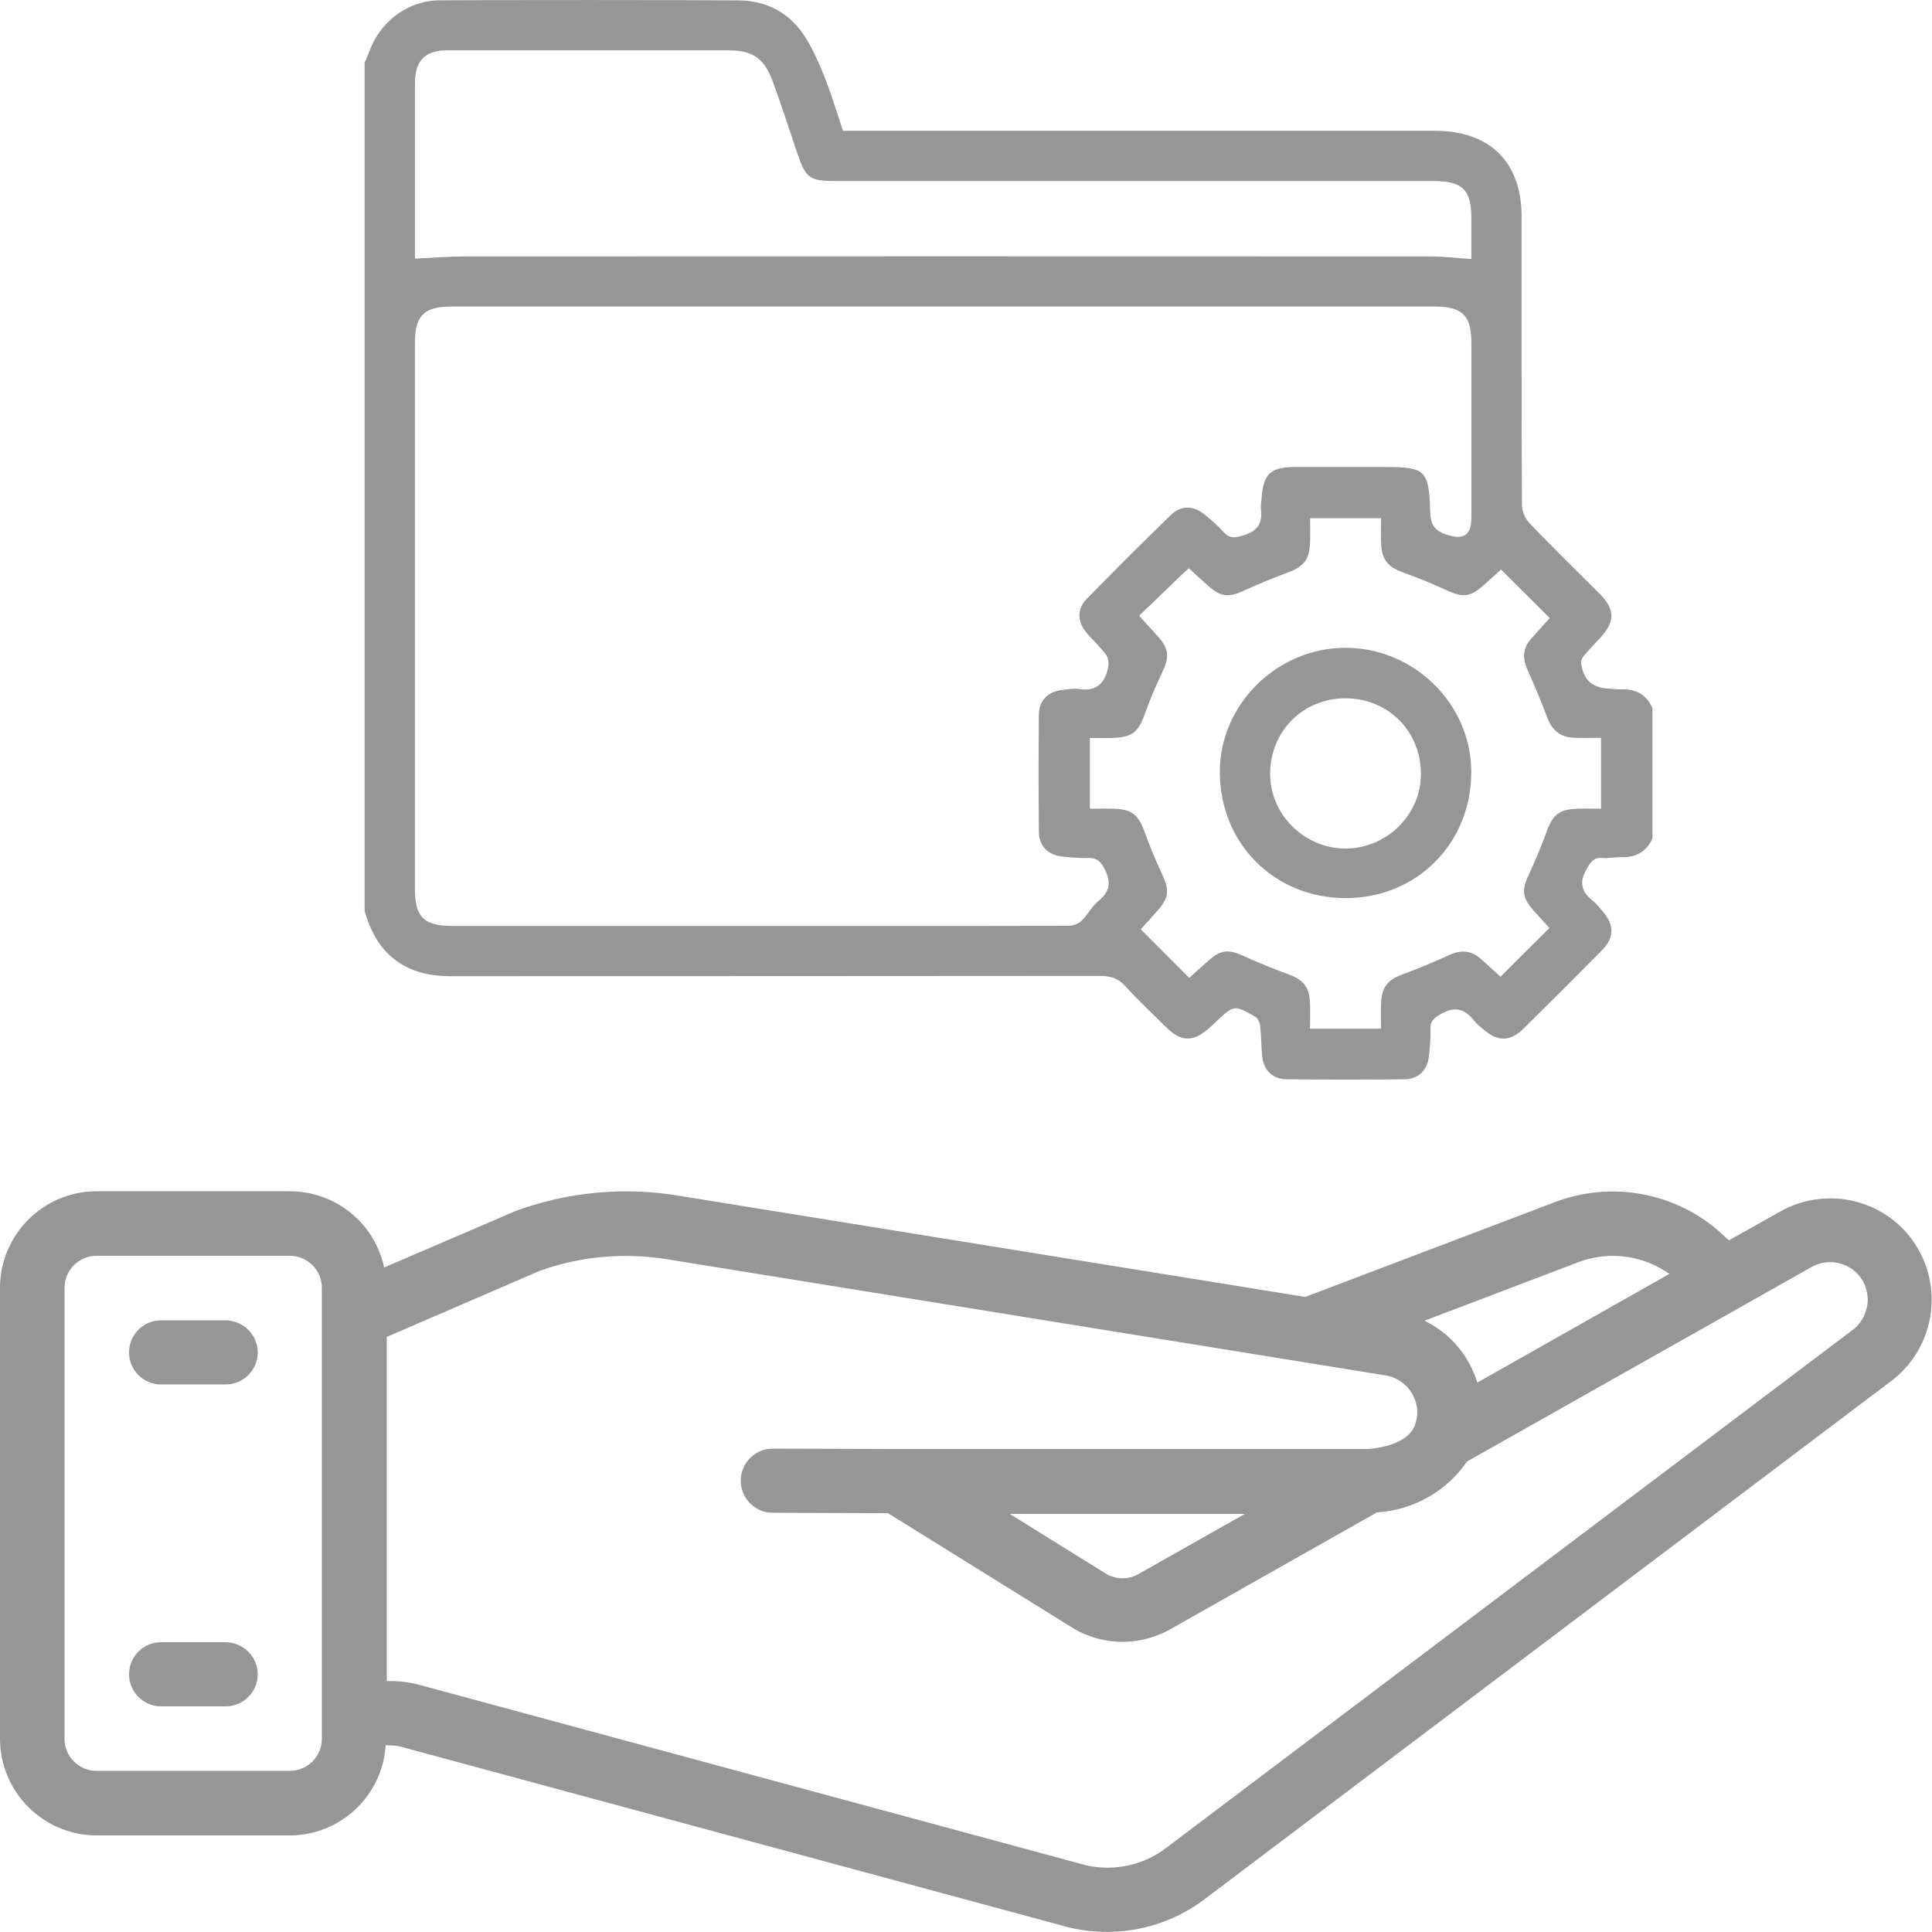 <svg width="102" height="102" viewBox="0 0 102 102" fill="none" xmlns="http://www.w3.org/2000/svg">
<path d="M94.011 63.949L91.282 65.483L91.162 65.384C88.812 63.053 85.345 62.296 82.237 63.411L68.91 68.472L35.74 63.112C32.891 62.654 29.962 62.933 27.233 63.929L20.28 66.918C19.782 64.567 17.71 62.893 15.3 62.893H5.1C2.291 62.893 0 65.184 0 67.993V91.8C0 94.609 2.291 96.9 5.1 96.9H15.3C17.97 96.9 20.201 94.808 20.36 92.139C20.739 92.139 21.097 92.178 21.456 92.298L56 101.641C58.63 102.418 61.479 101.9 63.65 100.227L99.948 72.834C102.279 70.982 102.657 67.615 100.825 65.284C99.191 63.232 96.302 62.674 94.011 63.949ZM83.433 66.599C85.007 66.041 86.76 66.28 88.134 67.256L77.994 72.994C77.556 71.559 76.56 70.384 75.205 69.727L83.433 66.599ZM16.993 91.8C16.993 92.736 16.236 93.493 15.3 93.493H5.1C4.164 93.493 3.407 92.736 3.407 91.8V67.993C3.407 67.057 4.164 66.3 5.1 66.3H15.3C16.236 66.3 16.993 67.057 16.993 67.993V91.8ZM97.876 70.165L61.598 97.537C60.284 98.553 58.55 98.872 56.957 98.374L22.432 89.031C21.775 88.832 21.097 88.732 20.42 88.752V70.583L28.488 67.097C30.64 66.32 32.951 66.121 35.202 66.479L73.153 72.615C74.109 72.775 74.807 73.591 74.827 74.548C74.827 74.807 74.767 75.046 74.687 75.285C74.209 76.42 72.217 76.5 72.197 76.5H47.354H47.334L40.8 76.48C39.864 76.48 39.107 77.237 39.107 78.173C39.107 79.11 39.864 79.867 40.8 79.867L46.876 79.887L56.757 86.023C57.534 86.461 58.391 86.68 59.268 86.68C60.124 86.68 60.981 86.461 61.738 86.043L72.695 79.847C74.607 79.727 76.361 78.751 77.456 77.157L95.665 66.878C96.621 66.36 97.816 66.698 98.354 67.635C98.514 67.934 98.593 68.272 98.613 68.611C98.593 69.228 98.334 69.786 97.876 70.165ZM65.722 79.927L60.084 83.114C59.586 83.393 58.989 83.393 58.471 83.134L53.311 79.927H65.722Z" fill="#969696"/>
<path d="M19.25 48.115C19.25 33.182 19.25 18.249 19.25 3.318C19.331 3.12 19.422 2.923 19.496 2.721C20.075 1.128 21.538 0.021 23.23 0.016C28.475 -0.004 33.721 -0.005 38.965 0.019C40.508 0.027 41.754 0.705 42.561 2.034C42.96 2.689 43.275 3.403 43.555 4.118C43.907 5.021 44.183 5.953 44.505 6.907C44.783 6.907 45.047 6.907 45.311 6.907C55.469 6.907 65.628 6.907 75.786 6.907C78.66 6.907 80.333 8.57 80.333 11.422C80.333 16.502 80.326 21.583 80.351 26.663C80.351 26.989 80.524 27.387 80.751 27.625C81.958 28.885 83.21 30.105 84.444 31.341C85.275 32.173 85.282 32.803 84.48 33.682C84.196 33.991 83.899 34.291 83.628 34.609C83.541 34.712 83.456 34.877 83.472 34.999C83.593 35.9 84.048 36.307 84.936 36.355C85.158 36.366 85.379 36.403 85.599 36.394C86.365 36.366 86.923 36.669 87.24 37.379V44.27C86.918 44.972 86.365 45.279 85.599 45.254C85.267 45.243 84.933 45.328 84.605 45.298C84.115 45.252 83.97 45.523 83.754 45.906C83.366 46.593 83.493 47.074 84.069 47.536C84.274 47.701 84.439 47.915 84.612 48.115C85.234 48.831 85.237 49.502 84.582 50.164C83.2 51.563 81.806 52.953 80.406 54.334C79.736 54.992 79.065 54.994 78.352 54.378C78.168 54.218 77.969 54.068 77.82 53.879C77.332 53.257 76.811 53.115 76.075 53.532C75.696 53.746 75.503 53.91 75.52 54.355C75.54 54.815 75.489 55.281 75.443 55.743C75.368 56.492 74.894 56.975 74.143 56.982C72.063 57.004 69.982 57.004 67.903 56.98C67.188 56.972 66.71 56.488 66.639 55.778C66.585 55.229 66.588 54.675 66.526 54.126C66.508 53.964 66.397 53.749 66.264 53.673C65.157 53.048 65.154 53.055 64.244 53.901C64.115 54.022 63.987 54.144 63.856 54.263C63.001 55.031 62.365 55.022 61.558 54.224C60.835 53.508 60.09 52.813 59.408 52.06C59.028 51.641 58.622 51.524 58.075 51.524C46.657 51.538 35.238 51.532 23.82 51.538C22.8 51.538 21.846 51.362 20.991 50.769C20.049 50.116 19.567 49.17 19.252 48.112L19.25 48.115ZM49.835 16.185C41.159 16.185 32.485 16.185 23.809 16.185C22.387 16.185 21.906 16.67 21.906 18.099C21.906 27.706 21.906 37.315 21.906 46.922C21.906 48.422 22.377 48.886 23.898 48.886C31.223 48.886 38.547 48.886 45.872 48.886C49.39 48.886 52.91 48.891 56.428 48.875C56.653 48.875 56.933 48.774 57.091 48.622C57.42 48.303 57.639 47.86 57.988 47.572C58.594 47.071 58.681 46.589 58.318 45.879C58.1 45.456 57.9 45.286 57.443 45.298C56.981 45.311 56.513 45.265 56.053 45.217C55.343 45.141 54.858 44.666 54.849 43.953C54.826 41.878 54.828 39.801 54.847 37.724C54.854 36.977 55.34 36.506 56.089 36.426C56.374 36.396 56.671 36.329 56.947 36.375C57.877 36.529 58.339 36.07 58.505 35.234C58.548 35.02 58.514 34.724 58.39 34.558C58.075 34.135 57.668 33.781 57.335 33.37C56.873 32.8 56.861 32.143 57.367 31.626C58.835 30.125 60.322 28.641 61.827 27.177C62.344 26.674 62.997 26.688 63.575 27.148C63.936 27.437 64.292 27.745 64.601 28.088C64.92 28.444 65.203 28.396 65.634 28.269C66.377 28.048 66.668 27.639 66.572 26.893C66.547 26.7 66.591 26.497 66.606 26.298C66.696 25.008 67.08 24.655 68.403 24.655C69.952 24.655 71.501 24.655 73.051 24.655C75.255 24.655 75.443 24.804 75.505 26.992C75.522 27.66 75.706 28.005 76.362 28.223C77.256 28.519 77.682 28.28 77.682 27.327C77.682 24.257 77.682 21.187 77.682 18.116C77.682 16.652 77.21 16.183 75.731 16.183C67.1 16.183 58.47 16.183 49.838 16.183L49.835 16.185ZM77.679 13.674C77.679 12.971 77.679 12.245 77.679 11.518C77.679 10.016 77.213 9.558 75.689 9.558C65.179 9.558 54.667 9.558 44.157 9.558C42.724 9.558 42.542 9.419 42.078 8.042C41.657 6.788 41.251 5.528 40.792 4.288C40.336 3.058 39.721 2.658 38.447 2.656C33.512 2.656 28.577 2.654 23.643 2.656C22.437 2.656 21.911 3.187 21.908 4.396C21.904 5.921 21.908 7.443 21.908 8.968C21.908 10.556 21.908 12.144 21.908 13.655C22.83 13.612 23.708 13.538 24.587 13.538C41.536 13.531 58.486 13.531 75.437 13.538C76.162 13.538 76.886 13.623 77.682 13.674H77.679ZM79.223 51.563C80.106 50.683 80.942 49.849 81.801 48.993C81.555 48.721 81.255 48.397 80.963 48.068C80.354 47.382 80.331 46.986 80.724 46.148C81.07 45.412 81.383 44.657 81.659 43.892C81.971 43.027 82.323 42.727 83.26 42.697C83.692 42.683 84.124 42.696 84.527 42.696V38.953C84.009 38.953 83.545 38.967 83.083 38.949C82.387 38.922 81.948 38.565 81.7 37.91C81.372 37.046 81.018 36.191 80.639 35.349C80.363 34.737 80.4 34.2 80.857 33.699C81.197 33.326 81.533 32.949 81.819 32.633C80.949 31.766 80.11 30.93 79.248 30.07C78.966 30.325 78.64 30.62 78.311 30.912C77.61 31.53 77.22 31.555 76.388 31.169C75.63 30.817 74.851 30.503 74.065 30.218C73.281 29.935 72.953 29.556 72.918 28.715C72.898 28.262 72.914 27.807 72.914 27.359H69.168C69.168 27.825 69.18 28.241 69.164 28.657C69.13 29.551 68.826 29.916 68.004 30.22C67.199 30.518 66.404 30.849 65.623 31.205C64.871 31.546 64.442 31.509 63.812 30.95C63.467 30.643 63.127 30.33 62.767 30.002C62.611 30.144 62.478 30.256 62.355 30.376C61.623 31.079 60.896 31.782 60.14 32.51C60.502 32.91 60.802 33.232 61.096 33.559C61.731 34.269 61.754 34.666 61.342 35.535C61.002 36.251 60.694 36.984 60.428 37.729C60.108 38.63 59.761 38.926 58.783 38.958C58.371 38.972 57.958 38.96 57.54 38.96V42.696C58.001 42.696 58.417 42.683 58.833 42.697C59.759 42.729 60.111 43.034 60.423 43.907C60.697 44.672 61.014 45.426 61.359 46.162C61.738 46.971 61.719 47.384 61.151 48.032C60.837 48.39 60.515 48.742 60.228 49.064C61.103 49.941 61.93 50.769 62.787 51.628C63.111 51.336 63.45 51.023 63.796 50.718C64.458 50.132 64.862 50.107 65.662 50.474C66.443 50.831 67.243 51.15 68.049 51.449C68.798 51.727 69.122 52.106 69.159 52.912C69.18 53.369 69.162 53.827 69.162 54.307H72.912C72.912 53.832 72.898 53.397 72.916 52.961C72.951 52.104 73.263 51.734 74.044 51.444C74.869 51.136 75.687 50.801 76.486 50.431C77.121 50.136 77.675 50.162 78.196 50.64C78.553 50.968 78.916 51.29 79.223 51.566V51.563Z" fill="#969696"/>
<path d="M71.014 34.2C74.635 34.19 77.652 37.141 77.675 40.716C77.698 44.507 74.805 47.423 71.03 47.416C67.277 47.407 64.41 44.532 64.401 40.766C64.392 37.202 67.404 34.213 71.014 34.202V34.2ZM71.011 44.799C73.194 44.811 75.019 43.021 75.019 40.868C75.019 38.605 73.286 36.865 71.032 36.867C68.805 36.87 67.087 38.574 67.057 40.812C67.029 42.965 68.833 44.785 71.009 44.797L71.011 44.799Z" fill="#969696"/>
<path d="M11.893 69.707H8.507C7.57 69.707 6.813 70.464 6.813 71.4C6.813 72.336 7.57 73.093 8.507 73.093H11.913C12.85 73.093 13.607 72.336 13.607 71.4C13.607 70.464 12.83 69.707 11.893 69.707Z" fill="#969696"/>
<path d="M11.893 86.7H8.507C7.57 86.7 6.813 87.457 6.813 88.393C6.813 89.33 7.57 90.087 8.507 90.087H11.913C12.85 90.087 13.607 89.33 13.607 88.393C13.607 87.457 12.83 86.7 11.893 86.7Z" fill="#969696"/>
</svg>
